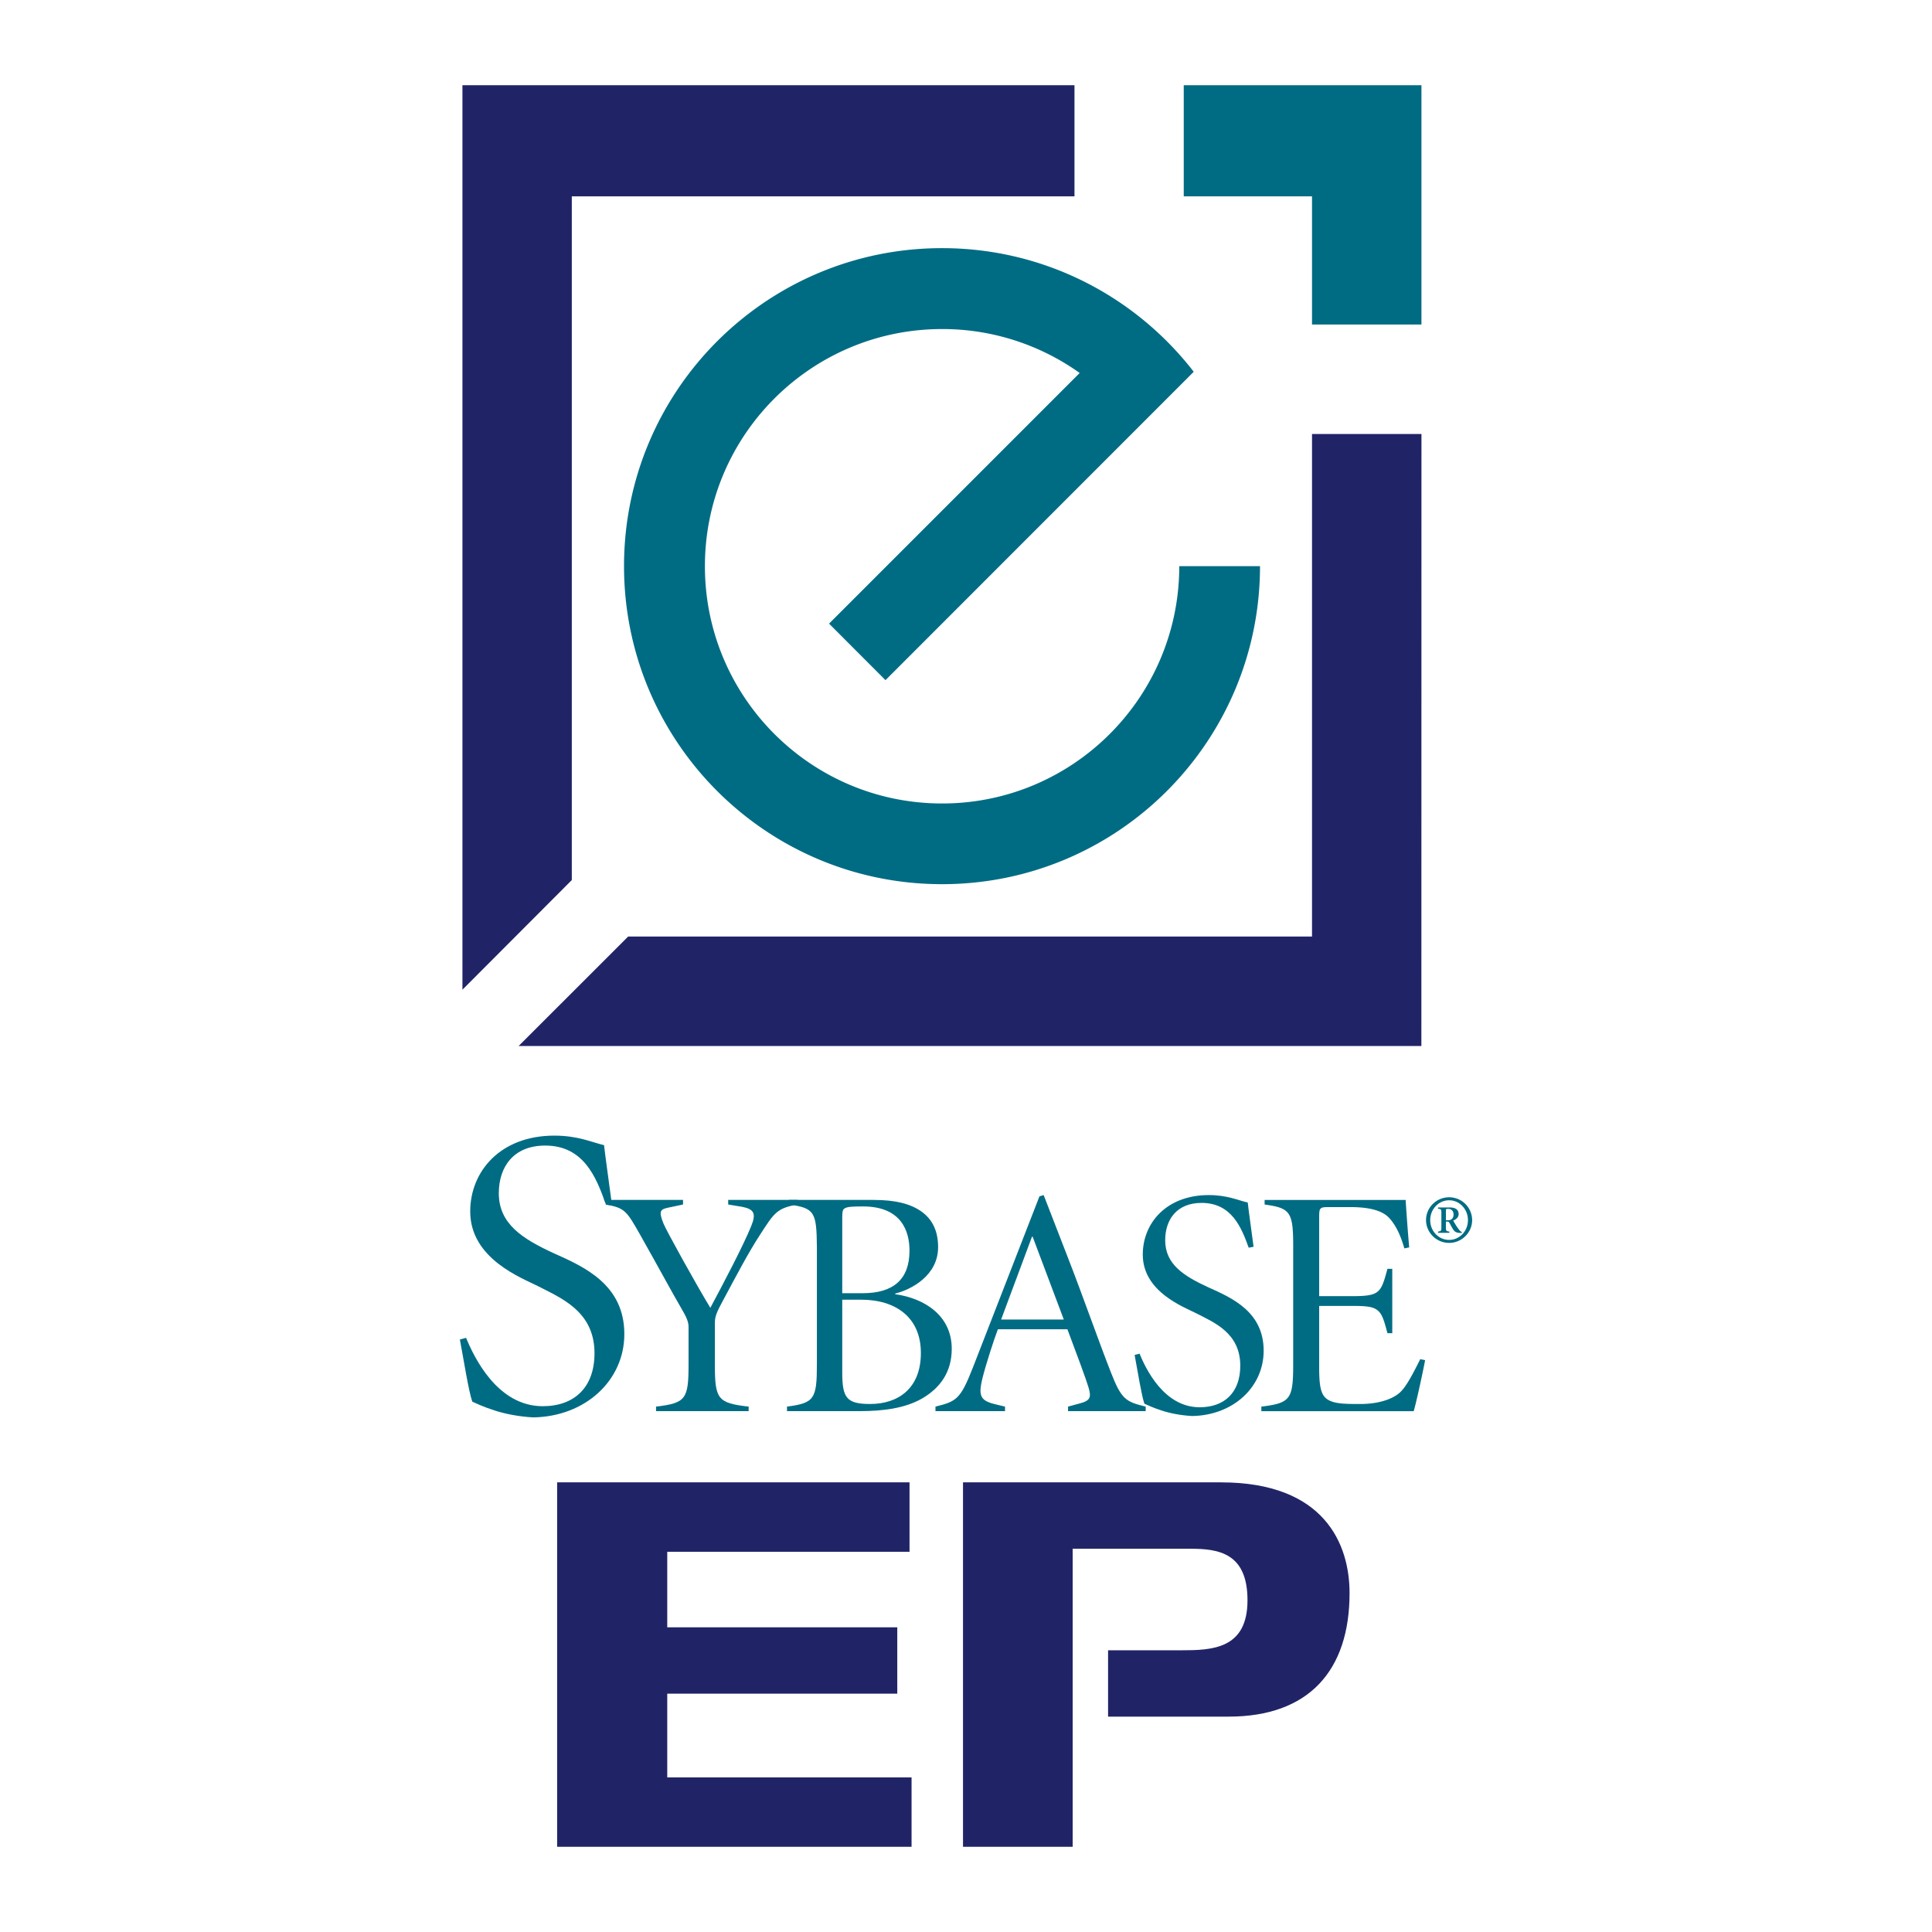 <svg xmlns="http://www.w3.org/2000/svg" width="2500" height="2500" viewBox="0 0 192.756 192.756"><g fill-rule="evenodd" clip-rule="evenodd"><path fill="#fff" fill-opacity="0" d="M0 0h192.756v192.756H0V0z"/><path d="M141.818 32.376V8.504h-23.715v11.083H130.9v12.789h10.918z" fill="#006c83"/><path d="M51.746 104.359h90.065l.008-61.06H130.9v50.139H62.672l-10.926 10.921zM57.049 87.804V19.588h50.152V8.504H46.137v90.238l10.912-10.938z" fill="#202467"/><path d="M107.723 37.215a23.561 23.561 0 0 0-13.728-4.386c-13.069 0-23.666 10.595-23.666 23.664 0 13.072 10.597 23.67 23.666 23.67 13.067 0 23.661-10.61 23.661-23.679h8.055c0 17.526-14.205 31.73-31.724 31.73-17.524 0-31.728-14.205-31.728-31.73 0-17.524 14.204-31.727 31.728-31.727 10.216 0 19.31 4.832 25.114 12.337h-.004L88.346 67.858l-5.63-5.639 25.007-25.009v.005z" fill="#006c83"/><path fill="#202467" d="M55.585 147.895h35.159v6.925H66.572v7.537h22.95v6.62h-22.95v8.351h24.375v6.924H55.585v-36.357zM107.02 154.518h11.74c2.801 0 5.703.406 5.703 5.141 0 4.889-3.564 4.99-6.619 4.99h-7.291v6.619h12.025c7.996 0 12.068-4.582 12.068-12.322 0-4.887-2.496-11.051-12.832-11.051H96.079v36.357h10.941v-29.74.006z"/><path d="M46.5 133.475c.787 1.9 3.101 6.822 7.646 6.822 3.142 0 5.168-1.861 5.168-5.291 0-4.174-3.348-5.5-5.58-6.658-1.611-.826-6.821-2.725-6.821-7.479 0-4.01 3.018-7.568 8.392-7.568 2.357 0 3.72.66 4.96.951.167 1.447.414 3.1.745 5.625l-.621.121c-.91-2.521-2.149-5.705-5.994-5.705-3.183 0-4.629 2.15-4.629 4.754 0 3.061 2.356 4.549 5.498 5.996 3.059 1.361 7.026 3.141 7.026 8.059 0 4.629-3.886 8.229-9.094 8.311-1.488-.082-2.893-.371-3.885-.703-1.033-.33-1.736-.662-2.191-.867-.372-1.076-.826-4.012-1.239-6.201l.619-.167z" fill="#006c83"/><path d="M71.322 136.094c0 3.498.259 3.889 3.371 4.244v.453h-9.24v-.453c2.984-.355 3.244-.746 3.244-4.244v-3.668c0-.518-.131-.904-.843-2.104-.778-1.33-1.979-3.568-3.988-7.131-1.362-2.402-1.524-2.658-3.404-3.016v-.459h7.684v.459l-1.524.322c-.778.162-.907.389-.422 1.588.291.713 3.177 5.934 4.669 8.398 1.199-2.236 3.274-6.164 4.085-8.17.518-1.264.258-1.686-.942-1.914l-1.361-.225v-.459h6.937v.459c-2.107.357-2.366.875-3.759 3.016-1.2 1.844-2.368 4.082-3.858 6.869-.616 1.137-.648 1.49-.648 2.01v4.025h-.001z" fill="#006c83"/><path d="M87.174 119.717c2.174 0 3.664.391 4.734 1.139 1.103.775 1.687 1.943 1.687 3.57 0 2.848-2.691 4.242-4.28 4.631v.066c2.982.418 5.641 2.17 5.641 5.447 0 2.299-1.135 3.92-3.015 4.99-1.621.908-3.695 1.23-6.192 1.23h-7.23v-.453c2.724-.355 2.983-.746 2.983-4.244v-11.668c-.032-3.506-.226-3.893-2.789-4.25v-.459h8.461v.001zm-3.143 9.306h2.042c3.112 0 4.668-1.428 4.668-4.246 0-1.947-.81-4.41-4.634-4.41-1.071 0-1.526.033-1.784.166-.195.096-.292.223-.292.871v7.619zm0 .647v7.232c0 2.561.421 3.174 2.788 3.174 2.756 0 5.057-1.52 5.057-5.086 0-3.602-2.561-5.32-5.965-5.32h-1.88zM93.332 140.791v-.453c2.109-.52 2.496-.746 3.731-3.891l6.643-17.086.42-.129 2.402 6.195c1.588 4.082 3.014 8.197 4.311 11.506 1.039 2.658 1.459 2.92 3.467 3.404v.453h-7.746v-.453l1.07-.291c1.166-.293 1.266-.615.973-1.621-.227-.777-1.168-3.307-2.107-5.803H99.56c-.391 1.002-1.201 3.531-1.527 4.83-.484 1.945-.193 2.336 1.557 2.723l.682.162v.453h-6.94v.001zm6.549-9.139h6.256l-3.111-8.268h-.064l-3.081 8.268zM113.693 135.057c.613 1.488 2.43 5.346 5.994 5.346 2.465 0 4.055-1.459 4.055-4.146 0-3.277-2.625-4.316-4.377-5.221-1.266-.65-5.35-2.141-5.35-5.869 0-3.145 2.367-5.934 6.582-5.934 1.848 0 2.916.521 3.891.744.127 1.137.324 2.434.582 4.412l-.486.094c-.713-1.975-1.686-4.469-4.699-4.469-2.498 0-3.633 1.684-3.633 3.727 0 2.4 1.848 3.566 4.312 4.699 2.4 1.07 5.512 2.463 5.512 6.322 0 3.631-3.049 6.451-7.133 6.514-1.168-.062-2.27-.287-3.047-.549-.811-.258-1.361-.52-1.719-.68-.293-.842-.65-3.145-.975-4.863l.491-.127z" fill="#006c83"/><path d="M129.023 124.426c0-3.506-.26-3.893-2.852-4.25v-.459h14.07c.031.553.193 2.92.355 4.736l-.486.098c-.455-1.619-1.006-2.465-1.461-2.98-.484-.553-1.459-1.139-3.922-1.139h-2.139c-.908 0-.973.066-.973.973v7.912h3.271c2.791 0 2.887-.324 3.539-2.723h.482v6.418h-.482c-.326-1.234-.52-1.914-.975-2.27-.453-.389-1.168-.451-2.564-.451h-3.271v6.221c0 1.848.193 2.627.746 3.049.68.516 1.848.516 3.371.516 1.85 0 3.371-.516 4.084-1.295.553-.584 1.137-1.686 1.881-3.174l.486.098c-.162.906-.873 4.211-1.137 5.086h-15.201v-.453c2.916-.355 3.176-.746 3.176-4.244v-11.669h.002zM146.875 121.734c0 1.238-1.035 2.27-2.295 2.27-1.264 0-2.303-1.031-2.303-2.27 0-1.268 1.039-2.281 2.303-2.281a2.288 2.288 0 0 1 2.295 2.281zm-4.182 0c0 1.094.838 1.971 1.887 1.971 1.041 0 1.877-.877 1.877-1.971s-.836-1.982-1.877-1.982c-1.049 0-1.887.889-1.887 1.982zm1.946-1.267c.412 0 .889.121.889.664 0 .305-.242.539-.547.643.07.115.219.381.336.562.127.189.215.303.295.404.08.098.16.137.207.174l.031.012-.01.09-.195-.012c-.328-.008-.504-.096-.674-.355a11.991 11.991 0 0 1-.344-.617c-.061-.104-.109-.152-.186-.152h-.182v.592c0 .309.023.357.348.406v.119h-1.135v-.119c.316-.049.334-.098.334-.406v-1.479c0-.312-.018-.367-.334-.404v-.121h1.167v-.001zm-.379 1.277h.238a.584.584 0 0 0 .287-.074c.207-.135.238-.377.238-.48 0-.453-.307-.578-.516-.578-.248 0-.248.006-.248.197v.935h.001zM60.227 119.529s.176.486.231.67l.396.033-.627-.703z" fill="#006c83"/></g></svg>

